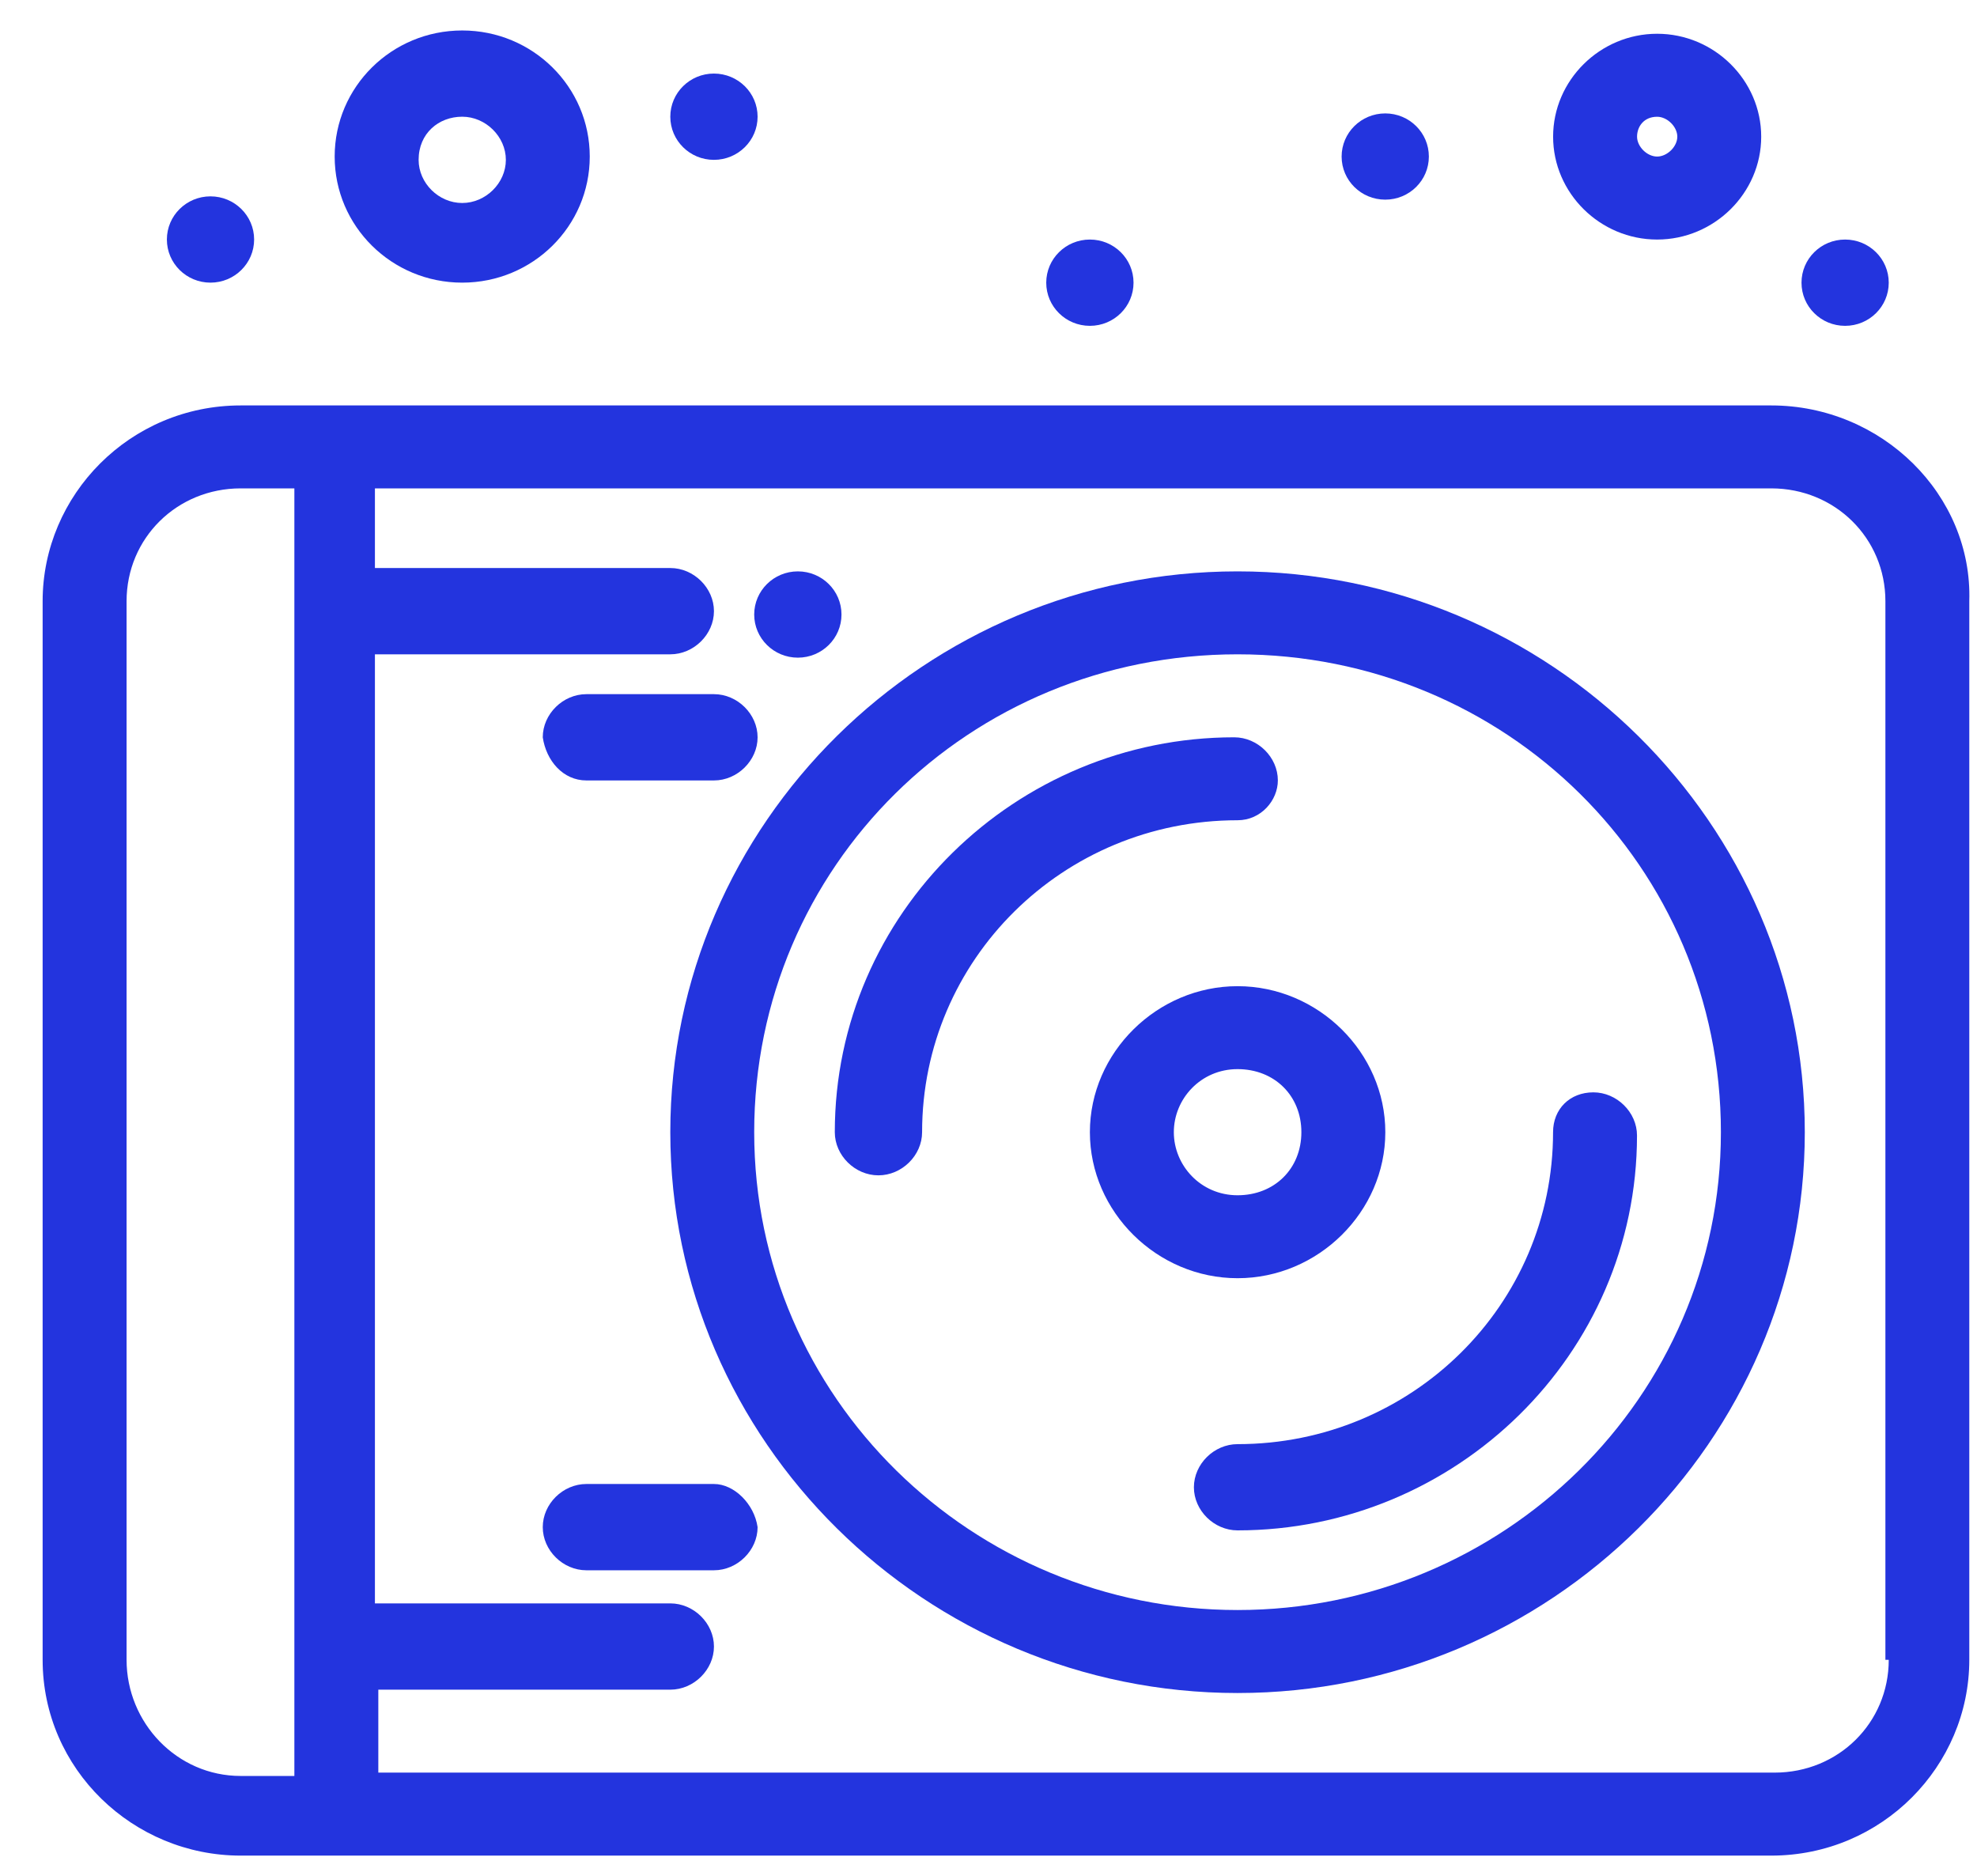 <svg width="39" height="37" viewBox="0 0 39 37" fill="none" xmlns="http://www.w3.org/2000/svg">
<path d="M37.259 32.739C37.259 33.982 36.266 34.964 35.008 34.964H7.463V33.328H13.223C13.687 33.328 14.084 32.935 14.084 32.477C14.084 32.019 13.687 31.626 13.223 31.626H7.396V12.906H13.223C13.687 12.906 14.084 12.513 14.084 12.055C14.084 11.597 13.687 11.204 13.223 11.204H7.396V9.633H34.941C36.199 9.633 37.193 10.615 37.193 11.858V32.739H37.259ZM2.497 32.739V11.858C2.497 10.615 3.49 9.633 4.748 9.633H5.807V35.03H4.748C3.49 35.03 2.497 33.982 2.497 32.739ZM34.941 7.997H4.748C2.563 7.997 0.841 9.764 0.841 11.858V32.739C0.841 34.899 2.629 36.601 4.748 36.601H34.941C37.127 36.601 38.848 34.833 38.848 32.739V11.858C38.914 9.764 37.126 7.997 34.941 7.997Z" fill="#2334DE"/>
<path d="M24.413 31.757C19.182 31.757 14.878 27.568 14.878 22.332C14.878 17.095 19.116 12.906 24.413 12.906C29.71 12.906 33.948 17.095 33.948 22.332C33.948 27.568 29.644 31.757 24.413 31.757ZM24.413 11.27C18.255 11.27 13.223 16.244 13.223 22.332C13.223 28.419 18.255 33.394 24.413 33.394C30.571 33.394 35.603 28.419 35.603 22.332C35.603 16.244 30.571 11.27 24.413 11.27Z" fill="#2334DE"/>
<path d="M23.156 22.332C23.156 21.677 23.685 21.088 24.413 21.088C25.142 21.088 25.672 21.612 25.672 22.332C25.672 23.052 25.142 23.576 24.413 23.576C23.685 23.576 23.156 22.986 23.156 22.332ZM27.328 22.332C27.328 20.761 26.003 19.452 24.413 19.452C22.825 19.452 21.5 20.761 21.5 22.332C21.5 23.903 22.825 25.212 24.413 25.212C26.003 25.212 27.328 23.903 27.328 22.332Z" fill="#2334DE"/>
<path d="M30.637 22.332C30.637 25.736 27.856 28.485 24.413 28.485C23.95 28.485 23.552 28.877 23.552 29.336C23.552 29.794 23.95 30.186 24.413 30.186C28.717 30.186 32.293 26.717 32.293 22.397C32.293 21.939 31.895 21.546 31.432 21.546C30.968 21.546 30.637 21.874 30.637 22.332Z" fill="#2334DE"/>
<path d="M25.208 15.393C25.208 14.935 24.811 14.543 24.347 14.543C20.044 14.543 16.468 18.012 16.468 22.332C16.468 22.79 16.865 23.183 17.328 23.183C17.792 23.183 18.19 22.79 18.19 22.332C18.19 18.928 20.97 16.179 24.413 16.179C24.877 16.179 25.208 15.786 25.208 15.393Z" fill="#2334DE"/>
<path d="M11.568 15.394H14.084C14.547 15.394 14.945 15.001 14.945 14.543C14.945 14.085 14.547 13.692 14.084 13.692H11.568C11.104 13.692 10.707 14.085 10.707 14.543C10.774 15.001 11.104 15.394 11.568 15.394Z" fill="#2334DE"/>
<path d="M14.084 29.271H11.568C11.104 29.271 10.707 29.664 10.707 30.122C10.707 30.58 11.104 30.973 11.568 30.973H14.084C14.547 30.973 14.945 30.58 14.945 30.122C14.879 29.664 14.482 29.271 14.084 29.271Z" fill="#2334DE"/>
<path d="M9.118 2.302C9.581 2.302 9.979 2.695 9.979 3.153C9.979 3.612 9.581 4.004 9.118 4.004C8.654 4.004 8.258 3.612 8.258 3.153C8.258 2.63 8.654 2.302 9.118 2.302ZM9.118 5.575C10.509 5.575 11.634 4.462 11.634 3.088C11.634 1.713 10.509 0.601 9.118 0.601C7.727 0.601 6.602 1.713 6.602 3.088C6.602 4.462 7.727 5.575 9.118 5.575Z" fill="#2334DE"/>
<path d="M32.69 2.303C32.889 2.303 33.088 2.499 33.088 2.696C33.088 2.892 32.889 3.088 32.69 3.088C32.491 3.088 32.294 2.892 32.294 2.696C32.294 2.499 32.426 2.303 32.69 2.303ZM32.69 4.725C33.816 4.725 34.743 3.808 34.743 2.696C34.743 1.583 33.816 0.666 32.69 0.666C31.564 0.666 30.638 1.583 30.638 2.696C30.638 3.808 31.564 4.725 32.69 4.725Z" fill="#2334DE"/>
<path d="M36.398 4.725C36.874 4.725 37.259 5.106 37.259 5.576C37.259 6.046 36.874 6.427 36.398 6.427C35.922 6.427 35.538 6.046 35.538 5.576C35.538 5.106 35.922 4.725 36.398 4.725Z" fill="#2334DE"/>
<path d="M27.327 2.237C27.802 2.237 28.187 2.618 28.187 3.088C28.187 3.558 27.802 3.938 27.327 3.938C26.851 3.938 26.466 3.558 26.466 3.088C26.466 2.618 26.851 2.237 27.327 2.237Z" fill="#2334DE"/>
<path d="M21.5 4.725C21.976 4.725 22.361 5.106 22.361 5.576C22.361 6.046 21.976 6.427 21.5 6.427C21.024 6.427 20.639 6.046 20.639 5.576C20.639 5.106 21.024 4.725 21.5 4.725Z" fill="#2334DE"/>
<path d="M14.083 1.451C14.559 1.451 14.945 1.832 14.945 2.302C14.945 2.772 14.559 3.153 14.083 3.153C13.608 3.153 13.223 2.772 13.223 2.302C13.223 1.832 13.608 1.451 14.083 1.451Z" fill="#2334DE"/>
<path d="M15.739 11.27C16.215 11.27 16.6 11.651 16.6 12.121C16.6 12.591 16.215 12.972 15.739 12.972C15.264 12.972 14.878 12.591 14.878 12.121C14.878 11.651 15.264 11.27 15.739 11.27Z" fill="#2334DE"/>
<path d="M4.152 3.873C4.627 3.873 5.013 4.254 5.013 4.724C5.013 5.194 4.627 5.575 4.152 5.575C3.677 5.575 3.292 5.194 3.292 4.724C3.292 4.254 3.677 3.873 4.152 3.873Z" fill="#2334DE"/>
</svg>
